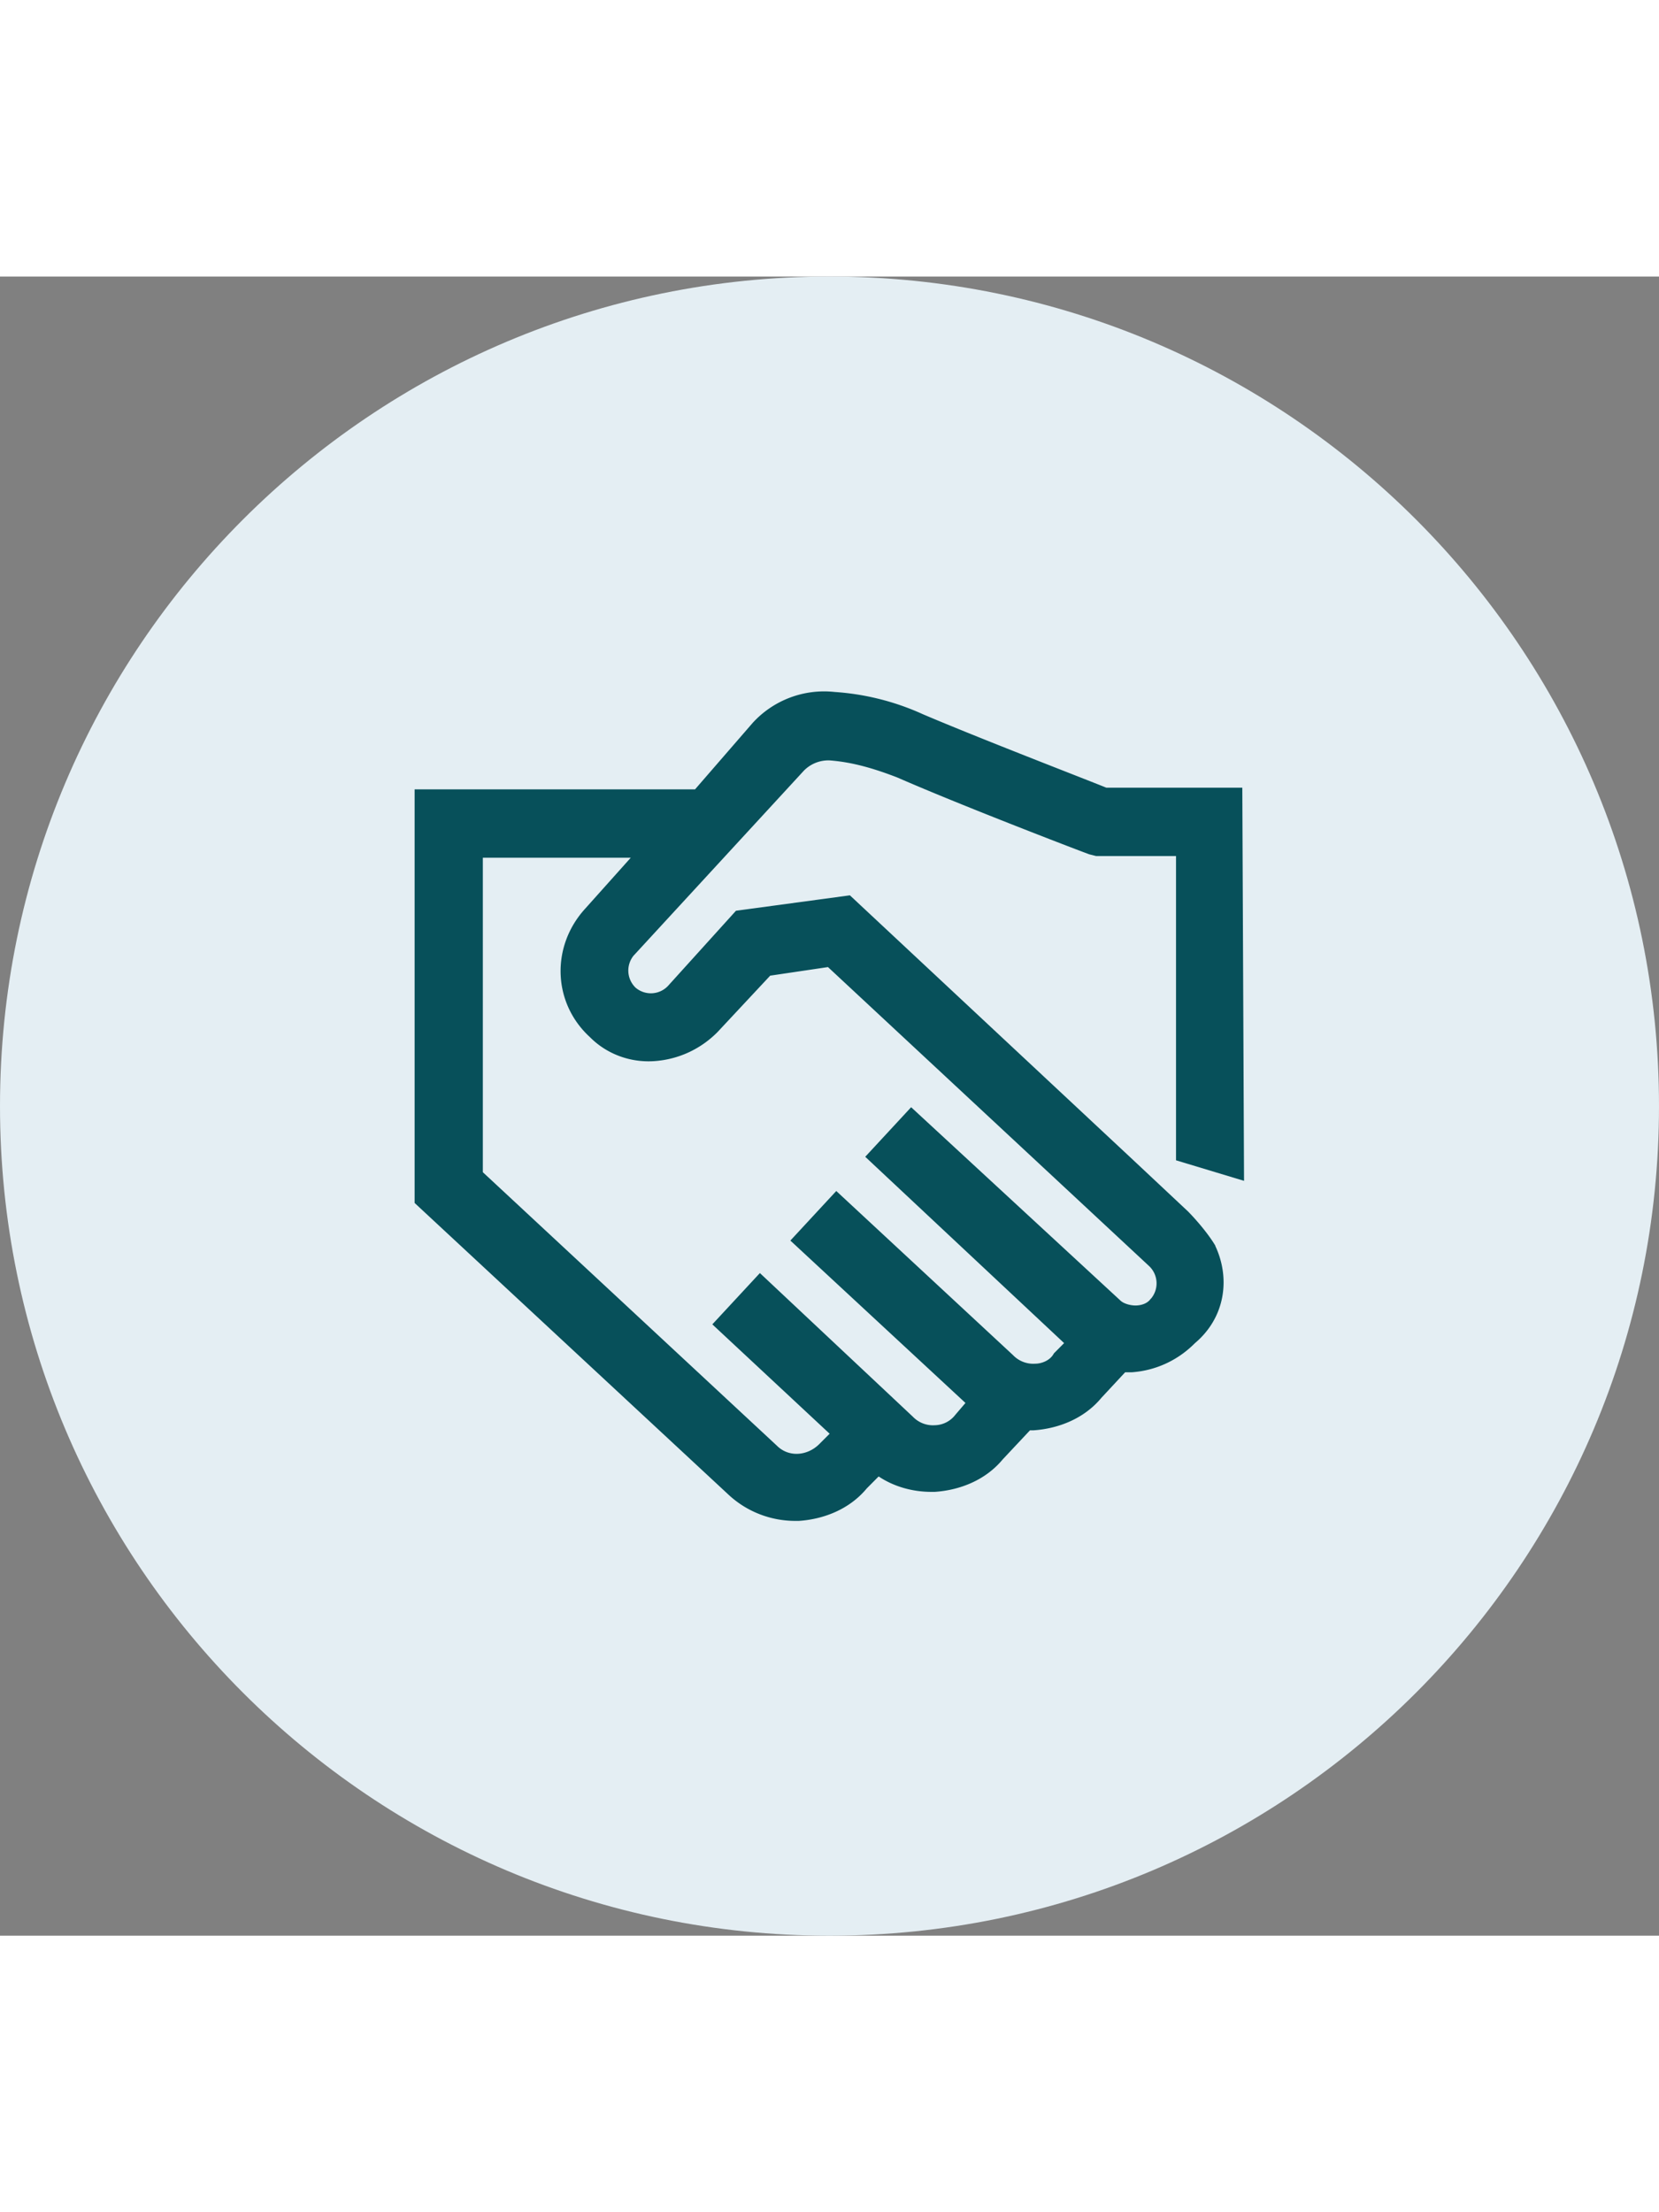 <svg xmlns="http://www.w3.org/2000/svg" height="32px" viewBox="0 0 24 24" fill="currentColor"><rect x="0" y="0" width="24" height="24" fill="#808080" stroke="none"/><path fill="#e4eef3" d="M24 12c0 6.627-5.373 12-12 12S0 18.627 0 12 5.373 0 12 0s12 5.373 12 12z"></path><path fill="#07505a" d="M17.582 14.019c-.148-.247-.394-.494-.394-.494l-.738-.692-4.155-3.882-1.648.223-.984 1.088a.341.341 0 01-.468.025.344.344 0 01-.024-.47v.001l2.458-2.67a.497.497 0 01.355-.149h.014-.001c.344.025.664.124.983.247.96.42 2.705 1.087 2.779 1.112l.099.025h1.155v4.401l.984.297-.025-5.687h-1.967c-.369-.149-1.844-.717-2.655-1.063a3.675 3.675 0 00-1.267-.321l-.012-.001a1.4 1.4 0 00-1.179.444l-.001.001-.836.964H5.998v5.983l4.55 4.228c.27.247.615.371.958.371h.05c.369-.025.737-.173.983-.47l.172-.173c.221.148.492.223.762.223h.05c.369-.025.737-.173.983-.47l.394-.42h.049c.369-.025.738-.173.984-.47l.344-.37h.098c.345-.025.664-.172.91-.42.442-.371.517-.94.295-1.41zm-.934.766c-.049.075-.148.099-.221.099s-.172-.025-.221-.074l-3.025-2.794-.664.717 2.877 2.695-.148.149c-.05.099-.173.149-.27.149l-.028.001a.405.405 0 01-.293-.125l-2.557-2.374-.664.717 2.533 2.349-.148.173a.383.383 0 01-.294.149l-.027.001a.404.404 0 01-.292-.124l-2.213-2.078-.688.742 1.697 1.582-.148.148c-.172.173-.442.198-.615.025l-4.254-3.956V8.407h2.14l-.664.742c-.492.544-.467 1.36.074 1.854.246.248.59.371.935.346s.664-.172.91-.42l.762-.816.836-.124 4.648 4.327a.344.344 0 01.024.47v-.001z"></path></svg>